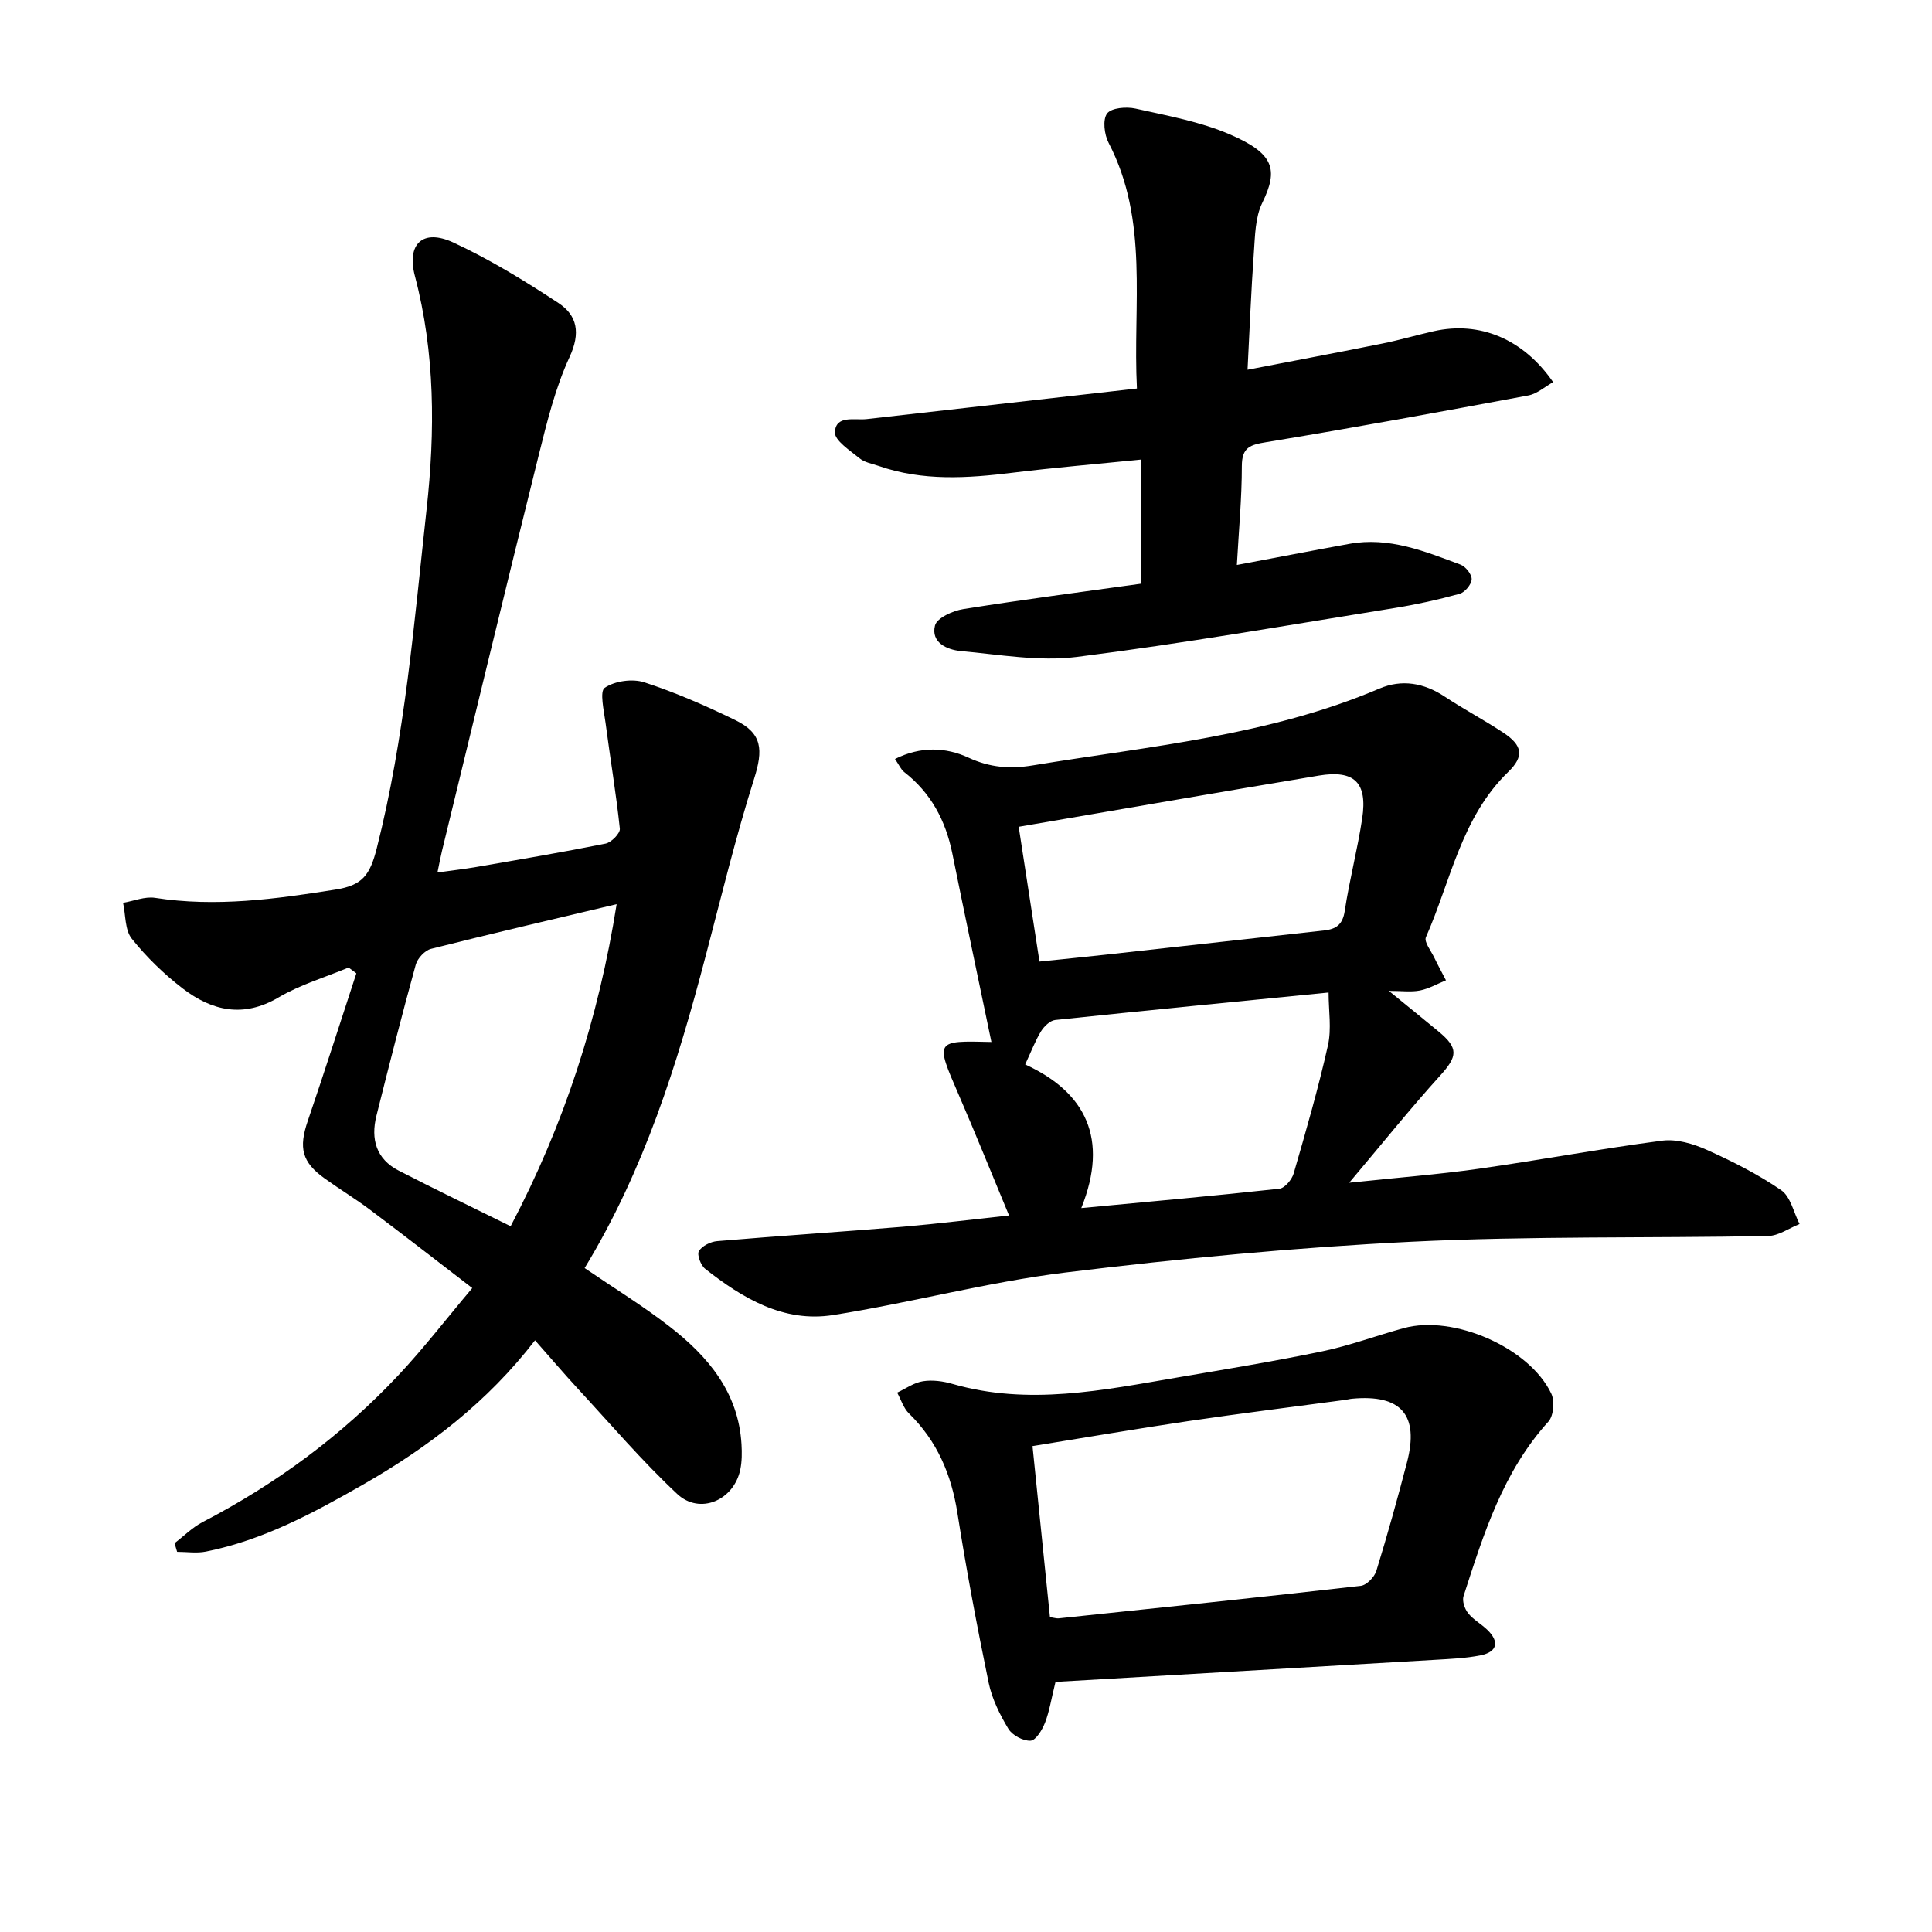 <svg enable-background="new 0 0 400 400" viewBox="0 0 400 400" xmlns="http://www.w3.org/2000/svg"><path d="m121.04 262.54c6.1 4.16 12.06 7.82 17.55 12.08 7.99 6.19 14.3 13.64 14.93 24.42.1 1.73.1 3.53-.25 5.21-1.31 6.37-8.37 9.45-13.06 5.06-7.28-6.82-13.8-14.46-20.59-21.81-2.89-3.13-5.65-6.38-8.85-10-9.84 12.78-22.01 22.07-35.47 29.79-10.35 5.93-20.83 11.59-32.68 13.95-1.91.38-3.96.05-5.95.05-.18-.6-.35-1.2-.53-1.79 1.92-1.47 3.67-3.25 5.77-4.35 15.23-7.91 28.87-17.95 40.6-30.45 5.2-5.54 9.85-11.59 15.27-18.02-7.35-5.64-14.18-10.97-21.11-16.17-3.05-2.29-6.32-4.28-9.42-6.5-4.77-3.41-5.44-6.34-3.52-11.96 3.46-10.14 6.71-20.35 10.05-30.53-.54-.4-1.07-.8-1.61-1.2-4.85 2.02-10.01 3.54-14.49 6.18-7.31 4.31-13.8 2.79-19.87-1.86-3.88-2.98-7.49-6.49-10.54-10.31-1.43-1.8-1.24-4.9-1.79-7.41 2.21-.37 4.51-1.35 6.61-1.03 12.6 1.96 24.93.26 37.37-1.71 5.54-.87 7.12-2.94 8.54-8.53 5.86-23.09 7.73-46.7 10.32-70.2 1.78-16.16 1.78-32.35-2.42-48.31-1.75-6.64 1.65-9.84 7.92-6.95 7.58 3.51 14.79 7.94 21.79 12.54 3.92 2.58 4.61 6.21 2.32 11.17-2.96 6.4-4.67 13.43-6.39 20.32-6.79 27.29-13.38 54.63-20.03 81.95-.3 1.22-.52 2.46-.94 4.47 2.99-.42 5.57-.71 8.11-1.15 8.91-1.54 17.83-3.05 26.7-4.83 1.19-.24 3.05-2.13 2.95-3.09-.77-7.33-2.01-14.61-2.96-21.92-.33-2.5-1.26-6.51-.17-7.25 2.09-1.42 5.74-1.93 8.2-1.13 6.45 2.1 12.74 4.85 18.85 7.83 5.62 2.74 5.77 6.16 3.88 12.14-3.82 12.08-6.8 24.43-10.03 36.69-5.86 22.33-12.7 44.28-25.06 64.61zm-15.32-8.66c11.15-21.2 18.19-43.02 21.95-66.68-13.35 3.17-25.92 6.09-38.43 9.25-1.28.32-2.79 1.96-3.16 3.27-2.87 10.4-5.53 20.85-8.15 31.31-1.2 4.82-.04 8.94 4.61 11.33 7.46 3.84 15.01 7.48 23.18 11.52z"/><path d="m208.91 251.65c-3.62-8.7-6.92-16.9-10.43-25.02-4.86-11.22-4.92-11.19 6.78-10.9-2.7-12.99-5.46-25.99-8.09-39.02-1.38-6.81-4.41-12.54-9.96-16.86-.69-.54-1.07-1.49-1.91-2.71 5.3-2.65 10.5-2.46 15.23-.27 4.43 2.05 8.6 2.37 13.27 1.6 24.21-3.99 48.82-6.12 71.77-15.9 4.65-1.98 9.23-1.2 13.53 1.65 3.97 2.63 8.2 4.86 12.17 7.49 3.91 2.59 4.37 4.84.99 8.11-9.74 9.44-11.89 22.57-17.04 34.22-.42.96 1.04 2.79 1.71 4.18.77 1.6 1.62 3.16 2.44 4.74-1.79.73-3.52 1.74-5.38 2.11-1.83.36-3.78.08-6.44.08 3.7 3.02 7.01 5.7 10.29 8.41 4.19 3.46 3.94 5.15.3 9.16-6.15 6.79-11.88 13.95-18.8 22.15 9.9-1.05 18.35-1.7 26.73-2.88 12.72-1.8 25.36-4.17 38.09-5.83 2.94-.38 6.36.63 9.16 1.88 5.34 2.39 10.64 5.07 15.45 8.37 1.95 1.34 2.58 4.61 3.81 7.01-2.17.86-4.33 2.44-6.52 2.48-24.62.47-49.28-.02-73.86 1.19-23.92 1.18-47.83 3.46-71.61 6.37-16.15 1.98-32.01 6.27-48.11 8.81-10.23 1.61-18.74-3.47-26.49-9.58-.91-.72-1.73-2.92-1.29-3.66.65-1.08 2.43-1.96 3.8-2.07 12.82-1.09 25.67-1.92 38.49-2.98 7.21-.62 14.4-1.52 21.92-2.33zm2-80.47c1.35 8.78 2.81 18.26 4.3 27.9 5.1-.53 9.52-.96 13.94-1.45 15-1.66 29.99-3.34 44.99-4.99 2.47-.27 3.84-1.19 4.27-4.01.97-6.43 2.65-12.76 3.62-19.19 1.12-7.43-1.62-10.09-9-8.86-20.47 3.41-40.91 6.97-62.12 10.6zm12.96 78.94c14.59-1.38 27.82-2.56 41.01-4.01 1.12-.12 2.59-1.88 2.96-3.15 2.55-8.8 5.1-17.61 7.1-26.54.77-3.43.13-7.18.13-10.93-19.07 1.89-37.84 3.71-56.6 5.69-1.06.11-2.29 1.3-2.92 2.31-1.19 1.94-2.01 4.12-3.3 6.89 12.54 5.75 17.37 15.38 11.62 29.74z"/><path d="m236.23 120.85c0-8.66 0-16.85 0-25.7-9.28.94-17.93 1.66-26.54 2.72-9.36 1.15-18.65 1.78-27.77-1.4-1.34-.47-2.9-.71-3.94-1.57-1.98-1.62-5.22-3.7-5.12-5.43.19-3.58 4.03-2.42 6.57-2.7 18.44-2.08 36.89-4.17 55.96-6.33-.89-17.37 2.54-34.7-5.87-50.88-.89-1.71-1.26-4.79-.31-6.06.89-1.19 4-1.44 5.89-1.02 6.62 1.48 13.45 2.71 19.61 5.38 9.05 3.93 10.03 7.19 6.62 14.16-1.46 2.99-1.48 6.79-1.73 10.26-.57 7.88-.87 15.78-1.31 24.27 9.7-1.88 18.83-3.59 27.95-5.43 3.56-.72 7.06-1.75 10.61-2.55 9.5-2.13 18.51 1.58 24.71 10.55-1.73.96-3.32 2.41-5.11 2.75-18.06 3.37-36.13 6.69-54.26 9.67-3.37.55-5.07 1.06-5.08 4.96 0 6.63-.63 13.26-1.03 20.47 8.16-1.53 15.73-3 23.32-4.38 8.19-1.48 15.59 1.55 22.98 4.31 1.07.4 2.37 2.05 2.31 3.05-.06 1.08-1.41 2.69-2.5 2.99-4.41 1.22-8.91 2.21-13.43 2.94-21.91 3.52-43.79 7.35-65.8 10.13-7.86.99-16.06-.49-24.07-1.22-2.83-.26-6.2-1.78-5.31-5.29.4-1.56 3.68-3.05 5.84-3.39 12.2-1.95 24.47-3.54 36.81-5.26z"/><path d="m218.53 348.22c-.88 3.55-1.26 6.1-2.17 8.44-.58 1.49-1.9 3.67-2.99 3.73-1.53.09-3.79-1.12-4.6-2.46-1.77-2.94-3.39-6.2-4.08-9.53-2.41-11.67-4.62-23.39-6.47-35.16-1.26-7.99-4.2-14.89-10.02-20.59-1.14-1.11-1.65-2.86-2.45-4.32 1.78-.83 3.49-2.08 5.35-2.36 1.97-.31 4.17-.01 6.12.56 15.7 4.53 31.16 1.29 46.63-1.35 10-1.71 20.02-3.34 29.95-5.41 5.7-1.19 11.22-3.26 16.85-4.8 10.29-2.81 25.97 4.02 30.52 13.55.74 1.55.49 4.62-.59 5.81-9.41 10.36-13.42 23.27-17.57 36.13-.32 1 .23 2.63.94 3.52 1.06 1.34 2.69 2.22 3.95 3.43 2.59 2.47 2.12 4.61-1.37 5.31-3.1.62-6.31.74-9.47.93-26.18 1.53-52.33 3.04-78.53 4.57zm-1.15-13.41c.89.13 1.37.3 1.82.25 20.85-2.19 41.7-4.35 62.53-6.73 1.21-.14 2.83-1.81 3.23-3.1 2.29-7.43 4.38-14.93 6.34-22.46 2.56-9.83-1.21-14.12-11.36-13.18-.47.04-.94.18-1.41.24-10.85 1.46-21.71 2.8-32.53 4.4-10.62 1.57-21.21 3.39-32.23 5.17 1.21 11.88 2.41 23.68 3.61 35.41z"/></svg>